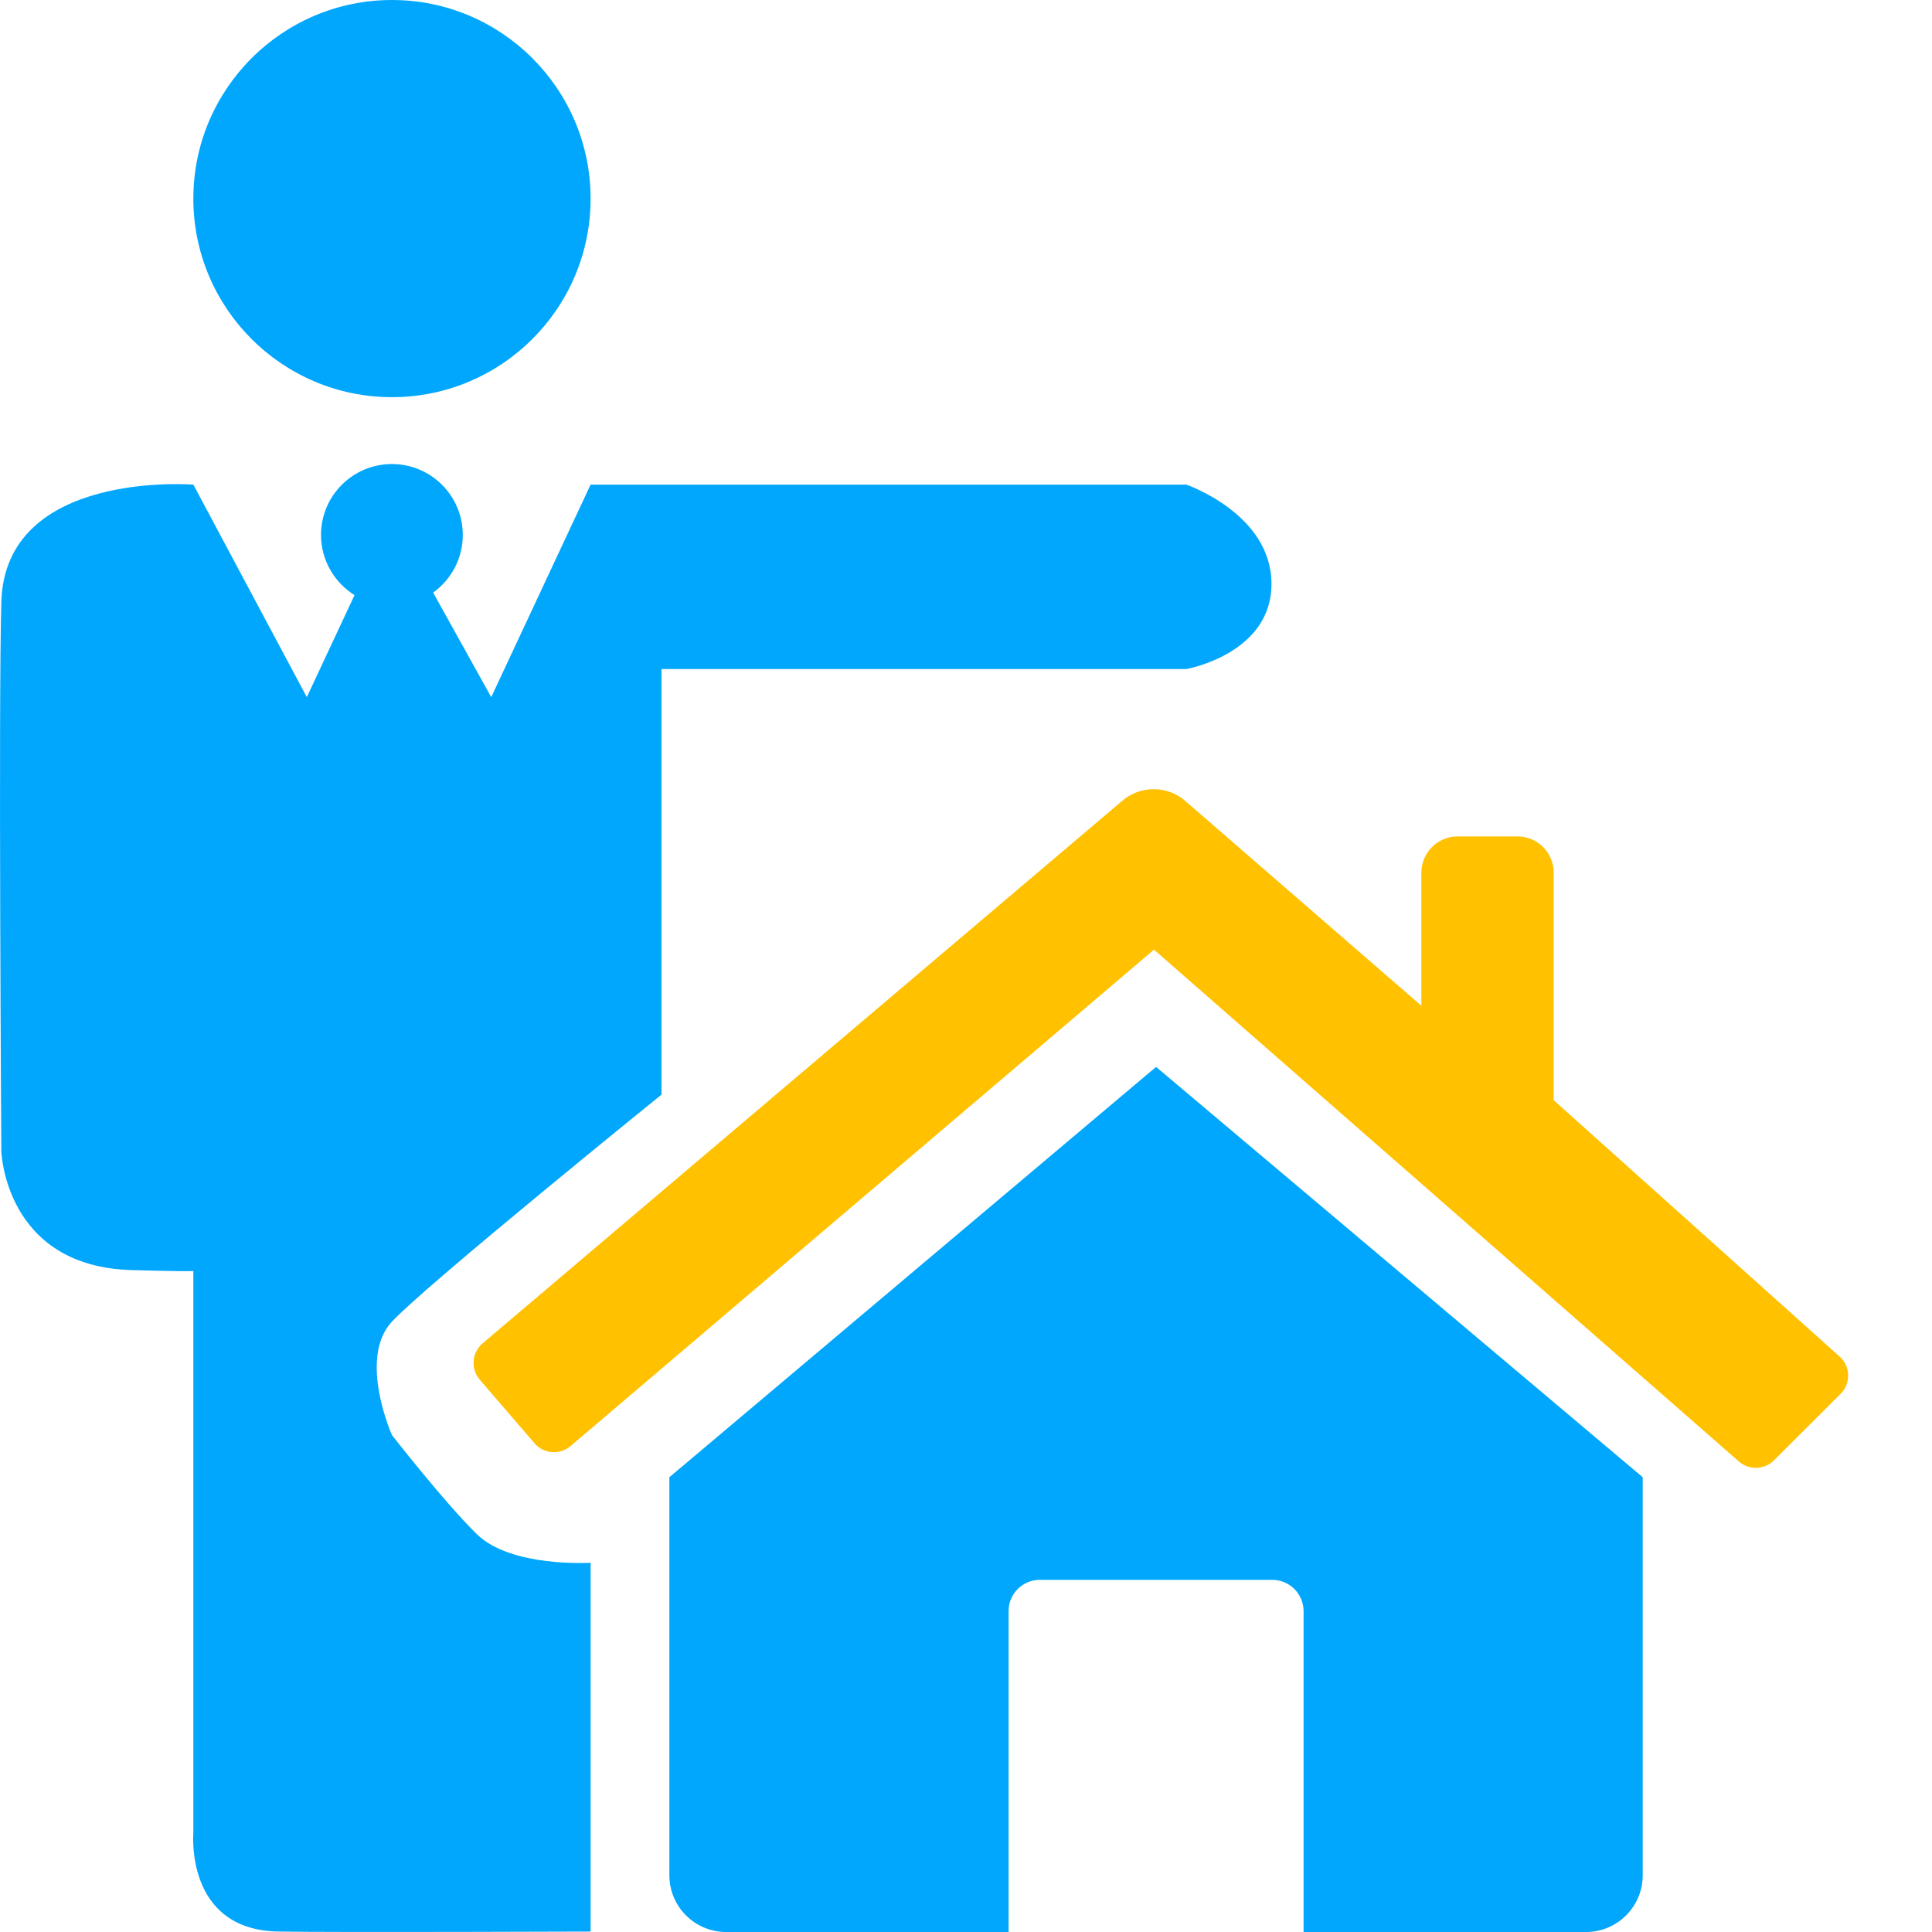 <?xml version="1.0" encoding="UTF-8" standalone="no"?><!DOCTYPE svg PUBLIC "-//W3C//DTD SVG 1.1//EN" "http://www.w3.org/Graphics/SVG/1.1/DTD/svg11.dtd"><svg width="100%" height="100%" viewBox="0 0 26 26" version="1.1" xmlns="http://www.w3.org/2000/svg" xmlns:xlink="http://www.w3.org/1999/xlink" xml:space="preserve" xmlns:serif="http://www.serif.com/" style="fill-rule:evenodd;clip-rule:evenodd;stroke-linejoin:round;stroke-miterlimit:1.414;"><g><path d="M7.679,19.46c-0.145,0.124 -0.362,0.107 -0.486,-0.037c-0.211,-0.245 -0.525,-0.61 -0.737,-0.856c-0.06,-0.07 -0.089,-0.161 -0.082,-0.253c0.007,-0.092 0.051,-0.177 0.121,-0.236c1.3,-1.103 6.998,-5.936 8.61,-7.303c0.245,-0.208 0.605,-0.206 0.847,0.005c0.951,0.824 3.176,2.755 3.176,2.755c0,0 0,-1.121 0,-1.791c0,-0.269 0.219,-0.488 0.488,-0.488c0.251,0 0.555,0 0.805,0c0.27,0 0.488,0.219 0.488,0.488c0,0.973 0,3.062 0,3.062c0,0 2.93,2.626 3.848,3.45c0.071,0.063 0.112,0.153 0.115,0.248c0.002,0.095 -0.034,0.187 -0.102,0.254c-0.258,0.257 -0.65,0.648 -0.897,0.895c-0.129,0.128 -0.335,0.135 -0.472,0.015c-1.35,-1.182 -7.871,-6.888 -7.871,-6.888c0,0 -6.46,5.497 -7.851,6.68Z" style="fill:#FFC100;"/><path d="M9.008,19.88c0,0 0,3.715 0,5.356c0,0.422 0.342,0.764 0.764,0.764c1.299,0 3.801,0 3.801,0c0,0 0,-3.159 0,-4.319c0,-0.232 0.188,-0.42 0.42,-0.42c0.763,0 2.367,0 3.129,0c0.232,0 0.42,0.188 0.421,0.42c0,1.16 0,4.319 0,4.319c0,0 2.501,0 3.801,0c0.421,0 0.763,-0.342 0.763,-0.764c0,-1.641 0,-5.356 0,-5.356l-6.549,-5.522l-6.55,5.522Zm-0.106,-10.876l0,5.727c0,0 -3.165,2.559 -3.627,3.054c-0.462,0.496 0,1.528 0,1.528c0,0 0.715,0.918 1.145,1.336c0.463,0.449 1.528,0.382 1.528,0.382l0,4.963c0,0 -3.394,0.013 -4.2,0c-1.261,-0.02 -1.146,-1.327 -1.146,-1.327l0,-7.562c-0.073,0.003 -0.287,0.003 -0.837,-0.013c-1.7,-0.051 -1.747,-1.597 -1.747,-1.597c0,0 -0.04,-6.055 0,-7.396c0.052,-1.78 2.584,-1.577 2.584,-1.577l1.527,2.86l0.642,-1.373c-0.27,-0.169 -0.451,-0.469 -0.451,-0.81c0,-0.527 0.428,-0.954 0.954,-0.954c0.527,0 0.954,0.427 0.954,0.954c0,0.319 -0.157,0.602 -0.399,0.776l0.782,1.407l1.337,-2.86l8.018,0c0.002,0.001 1.145,0.394 1.145,1.336c0,0.94 -1.137,1.144 -1.145,1.146l-7.064,0Zm-3.627,-9.004c1.475,0 2.673,1.198 2.673,2.673c0,1.475 -1.198,2.672 -2.673,2.672c-1.475,0 -2.673,-1.197 -2.673,-2.672c0,-1.475 1.198,-2.673 2.673,-2.673Z" style="fill:#00A7FD;"/></g></svg>
